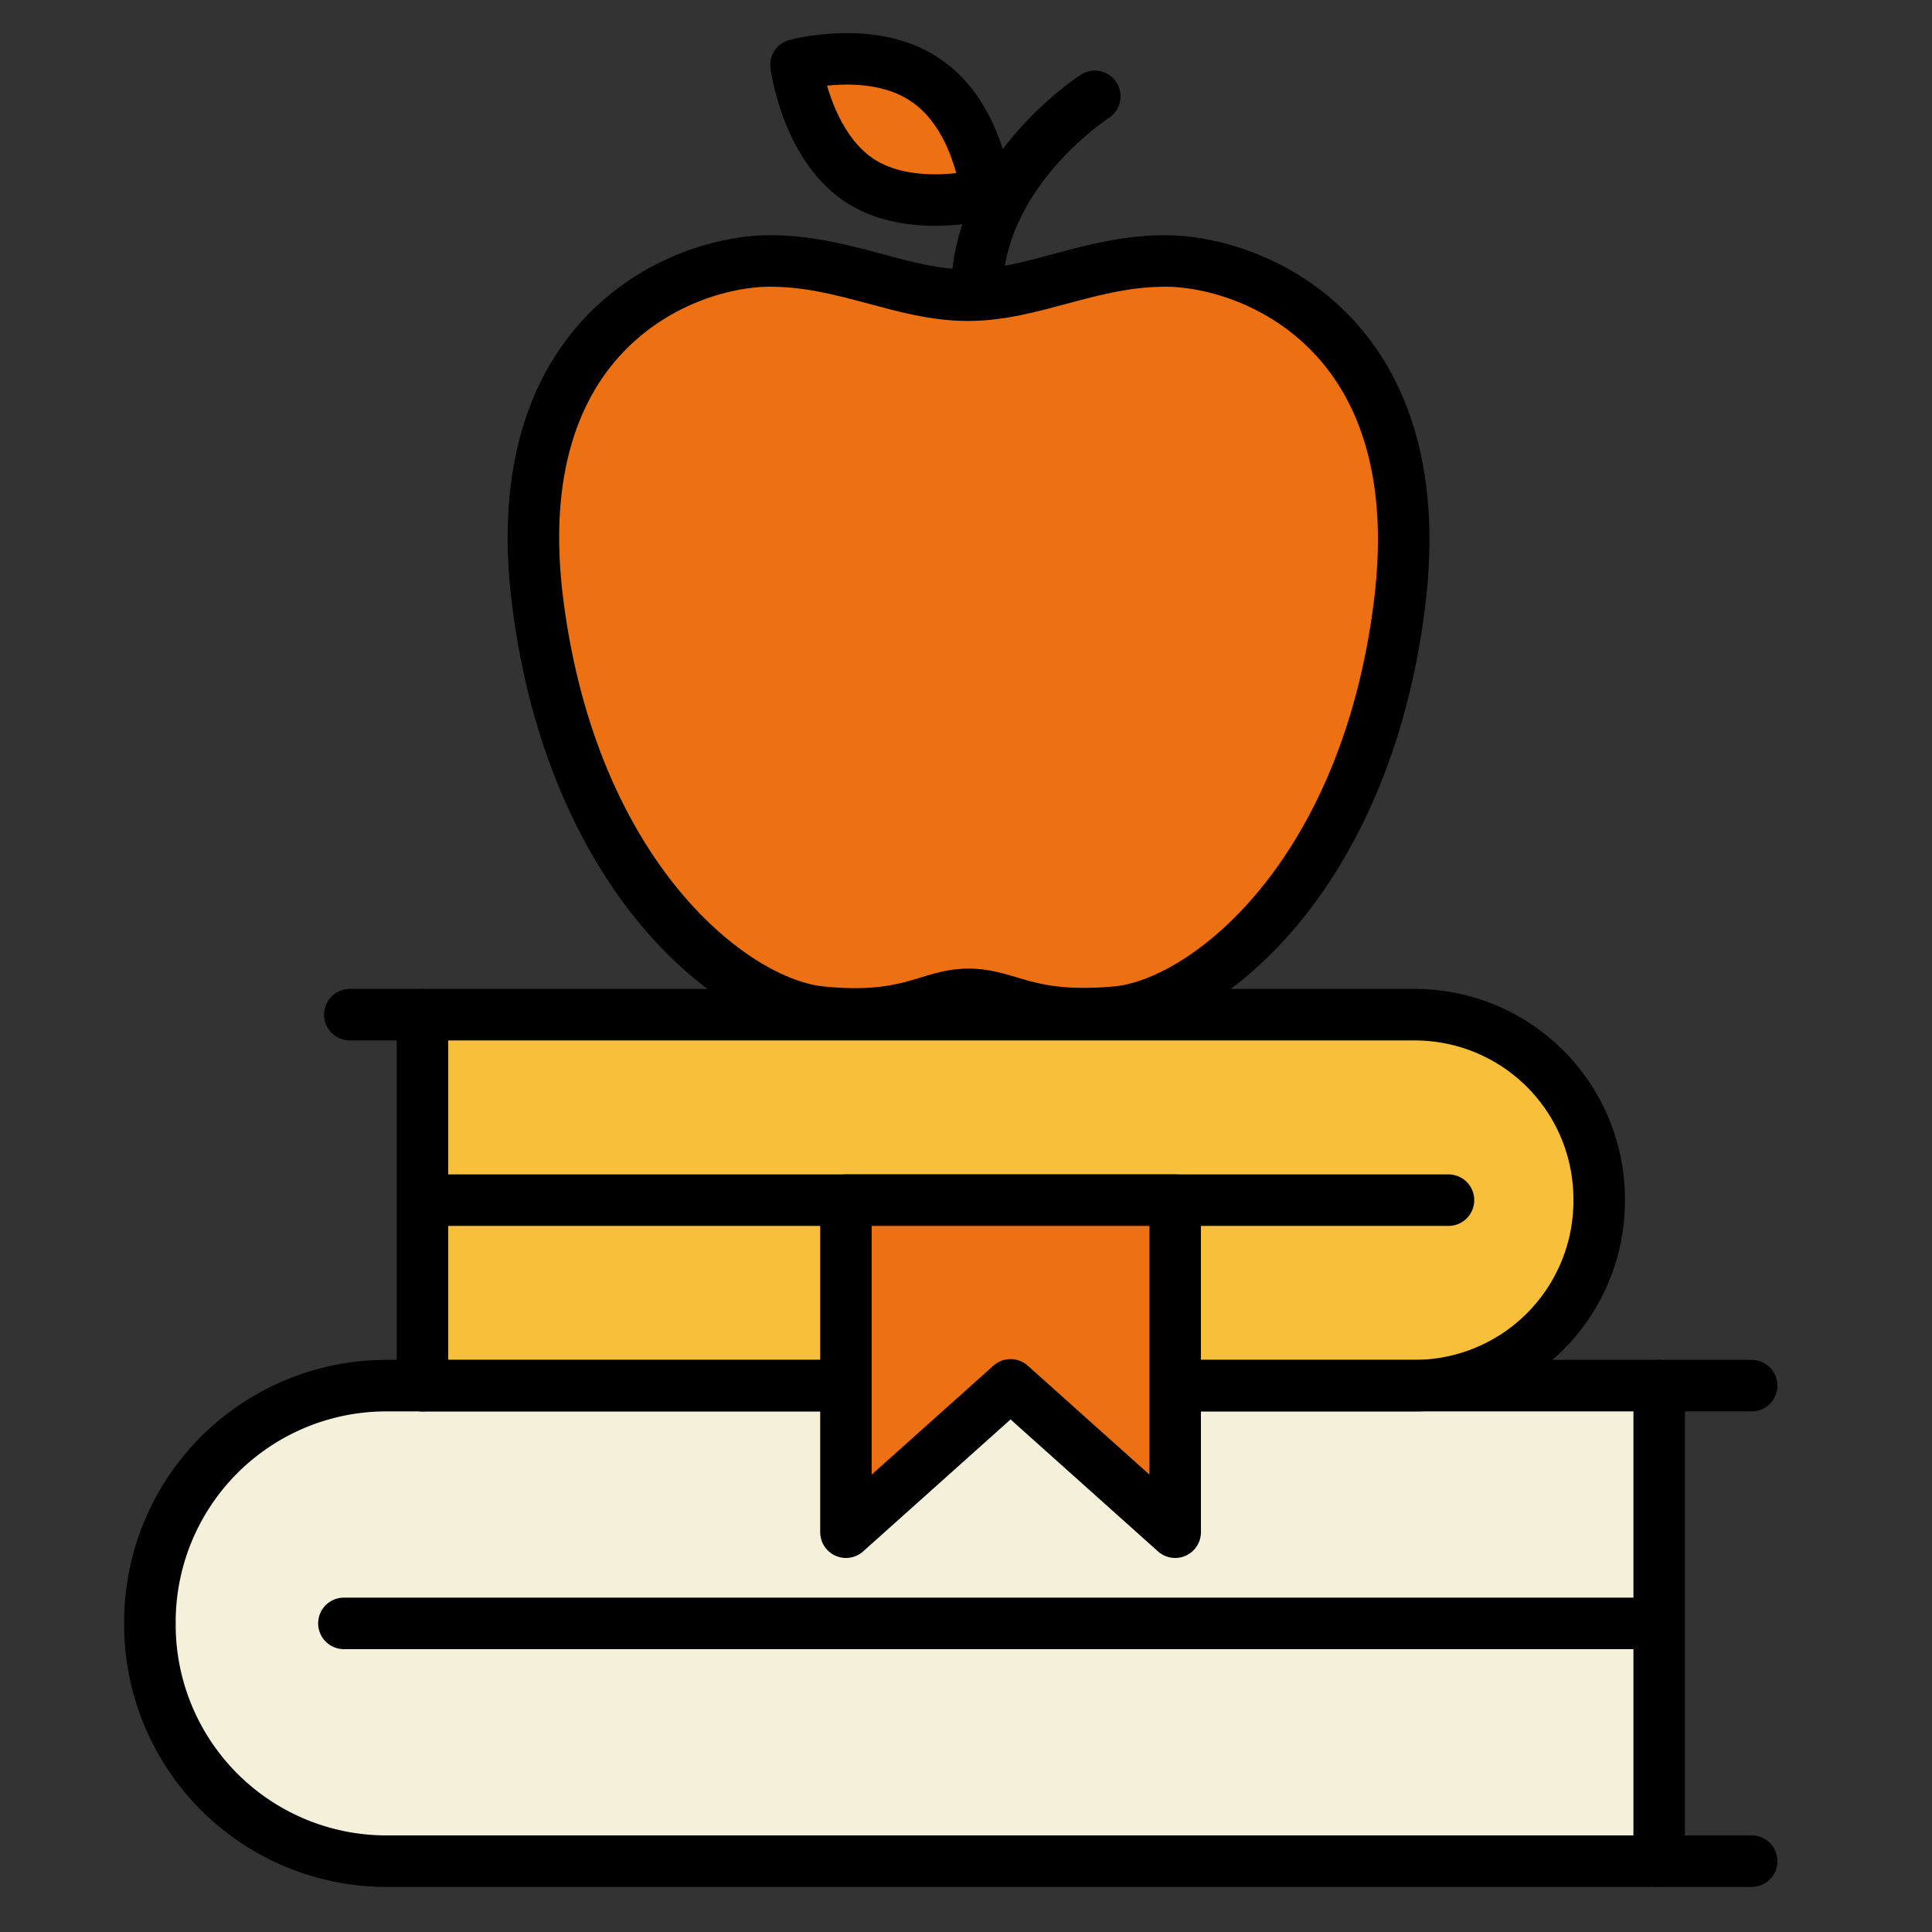 <svg id="Layer_1" data-name="Layer 1" xmlns="http://www.w3.org/2000/svg" viewBox="0 0 75 75"><rect x="0" y="0" width="75" height="75" fill="#333333" stroke="none"/><defs><style>.cls-1,.cls-4{fill:none;}.cls-2{fill:#f8bf3a;}.cls-3{fill:#f5f0d9;}.cls-4,.cls-5,.cls-6{stroke:#000;stroke-linejoin:round;stroke-width:2px;}.cls-4,.cls-5{stroke-linecap:round;}.cls-5,.cls-6{fill:#ed7112;}</style></defs><rect class="cls-1" x="0.01" y="0.02" width="75" height="75"/><path class="cls-2" d="M16.4,39.39H54.92a7.16,7.16,0,0,1,7.16,7.16v.08a7.17,7.17,0,0,1-7.16,7.16H16.4"/><path class="cls-3" d="M64.41,72.25H15a9.18,9.18,0,0,1-9.18-9.18V63A9.18,9.18,0,0,1,15,53.79H64.41"/><path class="cls-4" d="M68,72.25H15a9.18,9.18,0,0,1-9.18-9.18V63A9.18,9.18,0,0,1,15,53.79H68"/><line class="cls-4" x1="64.41" y1="53.79" x2="64.41" y2="72.25"/><line class="cls-4" x1="13.35" y1="63.02" x2="63.57" y2="63.02"/><path class="cls-4" d="M13.58,39.39H54.92a7.16,7.16,0,0,1,7.16,7.16v.08a7.17,7.17,0,0,1-7.16,7.16H16.4"/><line class="cls-4" x1="16.4" y1="53.79" x2="16.4" y2="39.39"/><line class="cls-4" x1="56.23" y1="46.59" x2="17.05" y2="46.59"/><polygon class="cls-5" points="39.23 53.76 45.62 59.48 45.62 46.59 32.84 46.59 32.84 59.48 39.23 53.76"/><path class="cls-6" d="M45.25,10.13c-2.92,0-5.14,1.33-7.68,1.33s-4.77-1.33-7.69-1.33c-3.28,0-10.37,2.71-9,13.31s7.55,15.51,11,15.85,4.16-.69,5.72-.69,2.27,1,5.73.69,9.68-5.24,11-15.85S48.54,10.13,45.25,10.13Z"/><path class="cls-4" d="M42.5,3.74S38.15,6.53,37.93,11"/><path class="cls-6" d="M35.9,3.09C38,4.47,38.3,7.53,38.3,7.53s-3,.81-5-.57-2.4-4.44-2.4-4.44S33.85,1.71,35.9,3.09Z"/></svg>